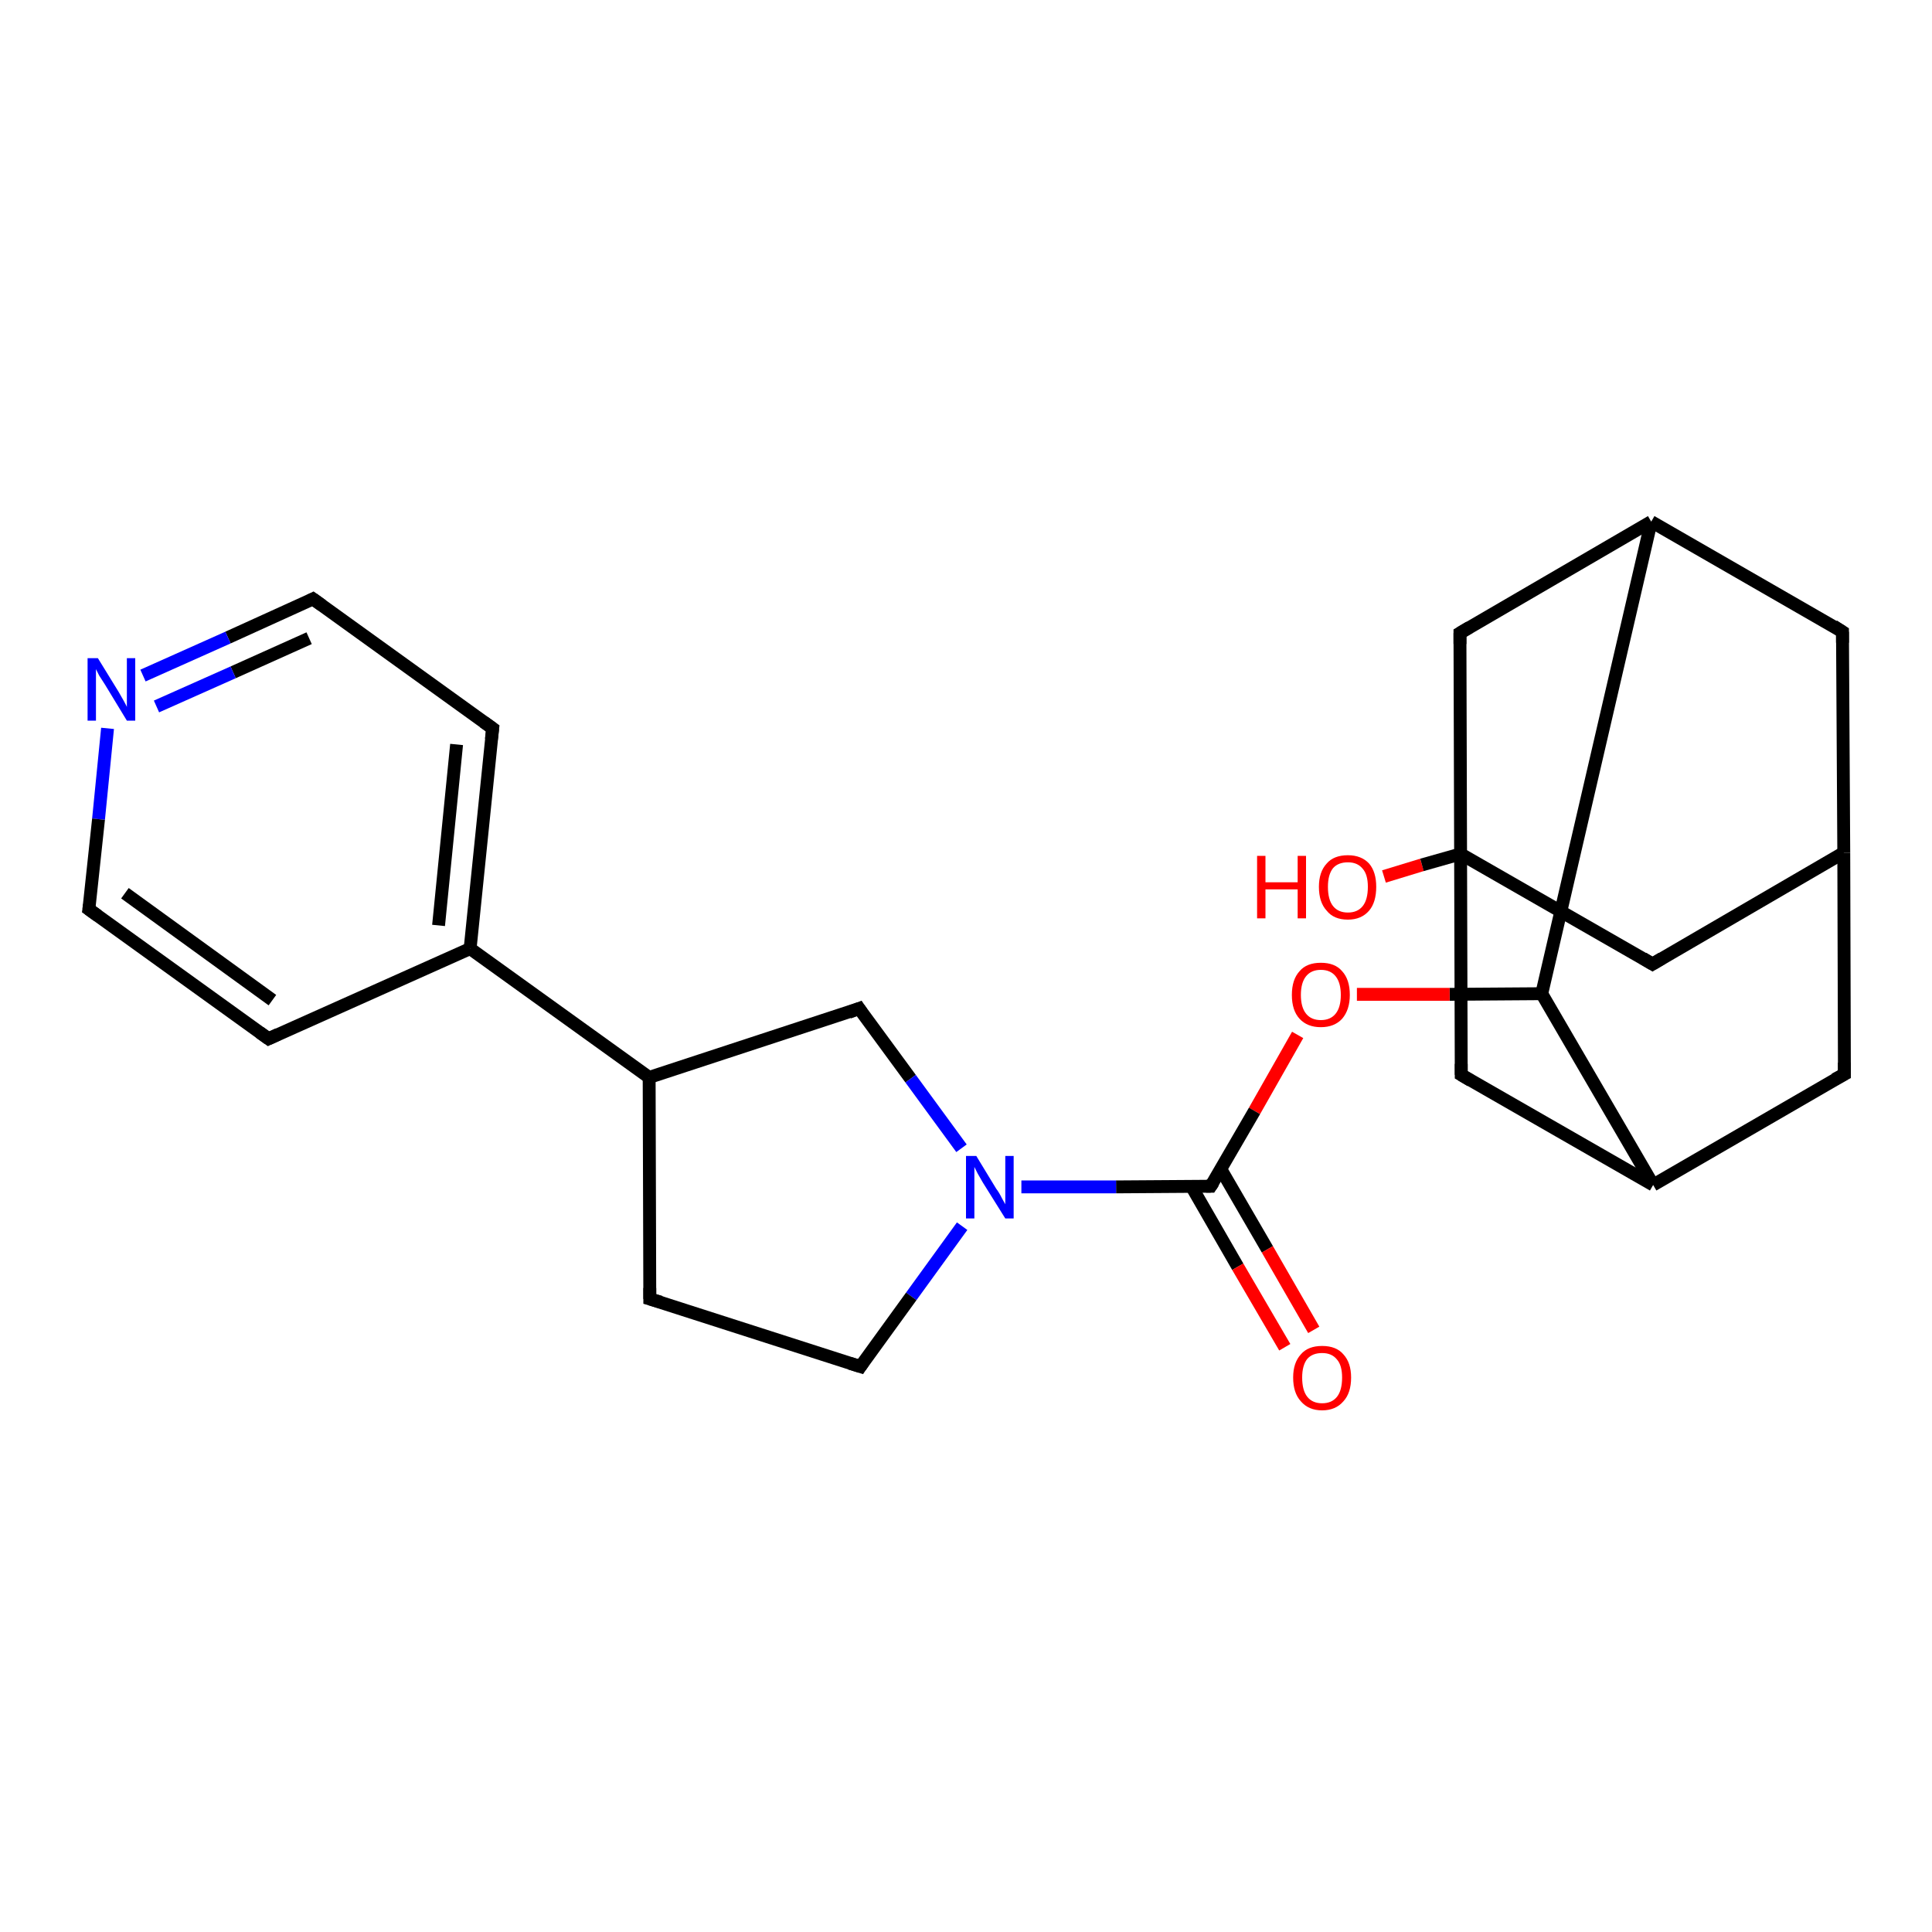 <?xml version='1.0' encoding='iso-8859-1'?>
<svg version='1.1' baseProfile='full'
              xmlns='http://www.w3.org/2000/svg'
                      xmlns:rdkit='http://www.rdkit.org/xml'
                      xmlns:xlink='http://www.w3.org/1999/xlink'
                  xml:space='preserve'
width='300px' height='300px' viewBox='0 0 300 300'>
<!-- END OF HEADER -->
<rect style='opacity:1.0;fill:#FFFFFF;stroke:none' width='300.0' height='300.0' x='0.0' y='0.0'> </rect>
<path class='bond-0 atom-0 atom-1' d='M 214.9,136.1 L 220.8,134.3' style='fill:none;fill-rule:evenodd;stroke:#FF0000;stroke-width:2.0px;stroke-linecap:butt;stroke-linejoin:miter;stroke-opacity:1' />
<path class='bond-0 atom-0 atom-1' d='M 220.8,134.3 L 226.8,132.6' style='fill:none;fill-rule:evenodd;stroke:#000000;stroke-width:2.0px;stroke-linecap:butt;stroke-linejoin:miter;stroke-opacity:1' />
<path class='bond-1 atom-1 atom-2' d='M 226.8,132.6 L 256.6,149.7' style='fill:none;fill-rule:evenodd;stroke:#000000;stroke-width:2.0px;stroke-linecap:butt;stroke-linejoin:miter;stroke-opacity:1' />
<path class='bond-2 atom-2 atom-3' d='M 256.6,149.7 L 286.3,132.4' style='fill:none;fill-rule:evenodd;stroke:#000000;stroke-width:2.0px;stroke-linecap:butt;stroke-linejoin:miter;stroke-opacity:1' />
<path class='bond-3 atom-3 atom-4' d='M 286.3,132.4 L 286.1,98.1' style='fill:none;fill-rule:evenodd;stroke:#000000;stroke-width:2.0px;stroke-linecap:butt;stroke-linejoin:miter;stroke-opacity:1' />
<path class='bond-4 atom-4 atom-5' d='M 286.1,98.1 L 256.4,81.0' style='fill:none;fill-rule:evenodd;stroke:#000000;stroke-width:2.0px;stroke-linecap:butt;stroke-linejoin:miter;stroke-opacity:1' />
<path class='bond-5 atom-5 atom-6' d='M 256.4,81.0 L 226.7,98.3' style='fill:none;fill-rule:evenodd;stroke:#000000;stroke-width:2.0px;stroke-linecap:butt;stroke-linejoin:miter;stroke-opacity:1' />
<path class='bond-6 atom-5 atom-7' d='M 256.4,81.0 L 239.4,154.3' style='fill:none;fill-rule:evenodd;stroke:#000000;stroke-width:2.0px;stroke-linecap:butt;stroke-linejoin:miter;stroke-opacity:1' />
<path class='bond-7 atom-7 atom-8' d='M 239.4,154.3 L 225.1,154.4' style='fill:none;fill-rule:evenodd;stroke:#000000;stroke-width:2.0px;stroke-linecap:butt;stroke-linejoin:miter;stroke-opacity:1' />
<path class='bond-7 atom-7 atom-8' d='M 225.1,154.4 L 210.7,154.4' style='fill:none;fill-rule:evenodd;stroke:#FF0000;stroke-width:2.0px;stroke-linecap:butt;stroke-linejoin:miter;stroke-opacity:1' />
<path class='bond-8 atom-8 atom-9' d='M 201.5,160.7 L 194.8,172.5' style='fill:none;fill-rule:evenodd;stroke:#FF0000;stroke-width:2.0px;stroke-linecap:butt;stroke-linejoin:miter;stroke-opacity:1' />
<path class='bond-8 atom-8 atom-9' d='M 194.8,172.5 L 188.0,184.2' style='fill:none;fill-rule:evenodd;stroke:#000000;stroke-width:2.0px;stroke-linecap:butt;stroke-linejoin:miter;stroke-opacity:1' />
<path class='bond-9 atom-9 atom-10' d='M 185.0,184.2 L 192.2,196.7' style='fill:none;fill-rule:evenodd;stroke:#000000;stroke-width:2.0px;stroke-linecap:butt;stroke-linejoin:miter;stroke-opacity:1' />
<path class='bond-9 atom-9 atom-10' d='M 192.2,196.7 L 199.5,209.2' style='fill:none;fill-rule:evenodd;stroke:#FF0000;stroke-width:2.0px;stroke-linecap:butt;stroke-linejoin:miter;stroke-opacity:1' />
<path class='bond-9 atom-9 atom-10' d='M 189.6,181.6 L 196.8,194.0' style='fill:none;fill-rule:evenodd;stroke:#000000;stroke-width:2.0px;stroke-linecap:butt;stroke-linejoin:miter;stroke-opacity:1' />
<path class='bond-9 atom-9 atom-10' d='M 196.8,194.0 L 204.0,206.5' style='fill:none;fill-rule:evenodd;stroke:#FF0000;stroke-width:2.0px;stroke-linecap:butt;stroke-linejoin:miter;stroke-opacity:1' />
<path class='bond-10 atom-9 atom-11' d='M 188.0,184.2 L 173.3,184.3' style='fill:none;fill-rule:evenodd;stroke:#000000;stroke-width:2.0px;stroke-linecap:butt;stroke-linejoin:miter;stroke-opacity:1' />
<path class='bond-10 atom-9 atom-11' d='M 173.3,184.3 L 158.6,184.3' style='fill:none;fill-rule:evenodd;stroke:#0000FF;stroke-width:2.0px;stroke-linecap:butt;stroke-linejoin:miter;stroke-opacity:1' />
<path class='bond-11 atom-11 atom-12' d='M 149.4,190.4 L 141.5,201.3' style='fill:none;fill-rule:evenodd;stroke:#0000FF;stroke-width:2.0px;stroke-linecap:butt;stroke-linejoin:miter;stroke-opacity:1' />
<path class='bond-11 atom-11 atom-12' d='M 141.5,201.3 L 133.6,212.2' style='fill:none;fill-rule:evenodd;stroke:#000000;stroke-width:2.0px;stroke-linecap:butt;stroke-linejoin:miter;stroke-opacity:1' />
<path class='bond-12 atom-12 atom-13' d='M 133.6,212.2 L 100.9,201.7' style='fill:none;fill-rule:evenodd;stroke:#000000;stroke-width:2.0px;stroke-linecap:butt;stroke-linejoin:miter;stroke-opacity:1' />
<path class='bond-13 atom-13 atom-14' d='M 100.9,201.7 L 100.8,167.3' style='fill:none;fill-rule:evenodd;stroke:#000000;stroke-width:2.0px;stroke-linecap:butt;stroke-linejoin:miter;stroke-opacity:1' />
<path class='bond-14 atom-14 atom-15' d='M 100.8,167.3 L 133.4,156.6' style='fill:none;fill-rule:evenodd;stroke:#000000;stroke-width:2.0px;stroke-linecap:butt;stroke-linejoin:miter;stroke-opacity:1' />
<path class='bond-15 atom-14 atom-16' d='M 100.8,167.3 L 73.0,147.3' style='fill:none;fill-rule:evenodd;stroke:#000000;stroke-width:2.0px;stroke-linecap:butt;stroke-linejoin:miter;stroke-opacity:1' />
<path class='bond-16 atom-16 atom-17' d='M 73.0,147.3 L 76.5,113.1' style='fill:none;fill-rule:evenodd;stroke:#000000;stroke-width:2.0px;stroke-linecap:butt;stroke-linejoin:miter;stroke-opacity:1' />
<path class='bond-16 atom-16 atom-17' d='M 68.1,143.7 L 70.9,115.6' style='fill:none;fill-rule:evenodd;stroke:#000000;stroke-width:2.0px;stroke-linecap:butt;stroke-linejoin:miter;stroke-opacity:1' />
<path class='bond-17 atom-17 atom-18' d='M 76.5,113.1 L 48.6,93.0' style='fill:none;fill-rule:evenodd;stroke:#000000;stroke-width:2.0px;stroke-linecap:butt;stroke-linejoin:miter;stroke-opacity:1' />
<path class='bond-18 atom-18 atom-19' d='M 48.6,93.0 L 35.4,99.0' style='fill:none;fill-rule:evenodd;stroke:#000000;stroke-width:2.0px;stroke-linecap:butt;stroke-linejoin:miter;stroke-opacity:1' />
<path class='bond-18 atom-18 atom-19' d='M 35.4,99.0 L 22.2,104.9' style='fill:none;fill-rule:evenodd;stroke:#0000FF;stroke-width:2.0px;stroke-linecap:butt;stroke-linejoin:miter;stroke-opacity:1' />
<path class='bond-18 atom-18 atom-19' d='M 48.0,99.1 L 36.2,104.4' style='fill:none;fill-rule:evenodd;stroke:#000000;stroke-width:2.0px;stroke-linecap:butt;stroke-linejoin:miter;stroke-opacity:1' />
<path class='bond-18 atom-18 atom-19' d='M 36.2,104.4 L 24.3,109.7' style='fill:none;fill-rule:evenodd;stroke:#0000FF;stroke-width:2.0px;stroke-linecap:butt;stroke-linejoin:miter;stroke-opacity:1' />
<path class='bond-19 atom-19 atom-20' d='M 16.7,113.1 L 15.3,127.2' style='fill:none;fill-rule:evenodd;stroke:#0000FF;stroke-width:2.0px;stroke-linecap:butt;stroke-linejoin:miter;stroke-opacity:1' />
<path class='bond-19 atom-19 atom-20' d='M 15.3,127.2 L 13.8,141.2' style='fill:none;fill-rule:evenodd;stroke:#000000;stroke-width:2.0px;stroke-linecap:butt;stroke-linejoin:miter;stroke-opacity:1' />
<path class='bond-20 atom-20 atom-21' d='M 13.8,141.2 L 41.7,161.3' style='fill:none;fill-rule:evenodd;stroke:#000000;stroke-width:2.0px;stroke-linecap:butt;stroke-linejoin:miter;stroke-opacity:1' />
<path class='bond-20 atom-20 atom-21' d='M 19.4,138.7 L 42.3,155.3' style='fill:none;fill-rule:evenodd;stroke:#000000;stroke-width:2.0px;stroke-linecap:butt;stroke-linejoin:miter;stroke-opacity:1' />
<path class='bond-21 atom-7 atom-22' d='M 239.4,154.3 L 256.7,184.0' style='fill:none;fill-rule:evenodd;stroke:#000000;stroke-width:2.0px;stroke-linecap:butt;stroke-linejoin:miter;stroke-opacity:1' />
<path class='bond-22 atom-22 atom-23' d='M 256.7,184.0 L 286.4,166.8' style='fill:none;fill-rule:evenodd;stroke:#000000;stroke-width:2.0px;stroke-linecap:butt;stroke-linejoin:miter;stroke-opacity:1' />
<path class='bond-23 atom-22 atom-24' d='M 256.7,184.0 L 226.9,166.9' style='fill:none;fill-rule:evenodd;stroke:#000000;stroke-width:2.0px;stroke-linecap:butt;stroke-linejoin:miter;stroke-opacity:1' />
<path class='bond-24 atom-6 atom-1' d='M 226.7,98.3 L 226.8,132.6' style='fill:none;fill-rule:evenodd;stroke:#000000;stroke-width:2.0px;stroke-linecap:butt;stroke-linejoin:miter;stroke-opacity:1' />
<path class='bond-25 atom-15 atom-11' d='M 133.4,156.6 L 141.4,167.5' style='fill:none;fill-rule:evenodd;stroke:#000000;stroke-width:2.0px;stroke-linecap:butt;stroke-linejoin:miter;stroke-opacity:1' />
<path class='bond-25 atom-15 atom-11' d='M 141.4,167.5 L 149.3,178.3' style='fill:none;fill-rule:evenodd;stroke:#0000FF;stroke-width:2.0px;stroke-linecap:butt;stroke-linejoin:miter;stroke-opacity:1' />
<path class='bond-26 atom-21 atom-16' d='M 41.7,161.3 L 73.0,147.3' style='fill:none;fill-rule:evenodd;stroke:#000000;stroke-width:2.0px;stroke-linecap:butt;stroke-linejoin:miter;stroke-opacity:1' />
<path class='bond-27 atom-24 atom-1' d='M 226.9,166.9 L 226.8,132.6' style='fill:none;fill-rule:evenodd;stroke:#000000;stroke-width:2.0px;stroke-linecap:butt;stroke-linejoin:miter;stroke-opacity:1' />
<path class='bond-28 atom-23 atom-3' d='M 286.4,166.8 L 286.3,132.4' style='fill:none;fill-rule:evenodd;stroke:#000000;stroke-width:2.0px;stroke-linecap:butt;stroke-linejoin:miter;stroke-opacity:1' />
<path d='M 255.1,148.8 L 256.6,149.7 L 258.1,148.8' style='fill:none;stroke:#000000;stroke-width:2.0px;stroke-linecap:butt;stroke-linejoin:miter;stroke-opacity:1;' />
<path d='M 286.1,99.8 L 286.1,98.1 L 284.7,97.2' style='fill:none;stroke:#000000;stroke-width:2.0px;stroke-linecap:butt;stroke-linejoin:miter;stroke-opacity:1;' />
<path d='M 228.2,97.4 L 226.7,98.3 L 226.7,100.0' style='fill:none;stroke:#000000;stroke-width:2.0px;stroke-linecap:butt;stroke-linejoin:miter;stroke-opacity:1;' />
<path d='M 188.4,183.6 L 188.0,184.2 L 187.3,184.2' style='fill:none;stroke:#000000;stroke-width:2.0px;stroke-linecap:butt;stroke-linejoin:miter;stroke-opacity:1;' />
<path d='M 134.0,211.6 L 133.6,212.2 L 132.0,211.7' style='fill:none;stroke:#000000;stroke-width:2.0px;stroke-linecap:butt;stroke-linejoin:miter;stroke-opacity:1;' />
<path d='M 102.6,202.2 L 100.9,201.7 L 100.9,200.0' style='fill:none;stroke:#000000;stroke-width:2.0px;stroke-linecap:butt;stroke-linejoin:miter;stroke-opacity:1;' />
<path d='M 131.8,157.2 L 133.4,156.6 L 133.8,157.2' style='fill:none;stroke:#000000;stroke-width:2.0px;stroke-linecap:butt;stroke-linejoin:miter;stroke-opacity:1;' />
<path d='M 76.3,114.8 L 76.5,113.1 L 75.1,112.1' style='fill:none;stroke:#000000;stroke-width:2.0px;stroke-linecap:butt;stroke-linejoin:miter;stroke-opacity:1;' />
<path d='M 50.0,94.0 L 48.6,93.0 L 48.0,93.3' style='fill:none;stroke:#000000;stroke-width:2.0px;stroke-linecap:butt;stroke-linejoin:miter;stroke-opacity:1;' />
<path d='M 13.9,140.5 L 13.8,141.2 L 15.2,142.2' style='fill:none;stroke:#000000;stroke-width:2.0px;stroke-linecap:butt;stroke-linejoin:miter;stroke-opacity:1;' />
<path d='M 40.3,160.3 L 41.7,161.3 L 43.2,160.6' style='fill:none;stroke:#000000;stroke-width:2.0px;stroke-linecap:butt;stroke-linejoin:miter;stroke-opacity:1;' />
<path d='M 284.9,167.6 L 286.4,166.8 L 286.4,165.0' style='fill:none;stroke:#000000;stroke-width:2.0px;stroke-linecap:butt;stroke-linejoin:miter;stroke-opacity:1;' />
<path d='M 228.4,167.8 L 226.9,166.9 L 226.9,165.2' style='fill:none;stroke:#000000;stroke-width:2.0px;stroke-linecap:butt;stroke-linejoin:miter;stroke-opacity:1;' />
<path class='atom-0' d='M 195.2 132.9
L 196.5 132.9
L 196.5 137.0
L 201.5 137.0
L 201.5 132.9
L 202.8 132.9
L 202.8 142.6
L 201.5 142.6
L 201.5 138.1
L 196.5 138.1
L 196.5 142.6
L 195.2 142.6
L 195.2 132.9
' fill='#FF0000'/>
<path class='atom-0' d='M 204.8 137.7
Q 204.8 135.4, 206.0 134.1
Q 207.1 132.8, 209.3 132.8
Q 211.4 132.8, 212.6 134.1
Q 213.7 135.4, 213.7 137.7
Q 213.7 140.1, 212.6 141.4
Q 211.4 142.8, 209.3 142.8
Q 207.1 142.8, 206.0 141.4
Q 204.8 140.1, 204.8 137.7
M 209.3 141.7
Q 210.8 141.7, 211.6 140.7
Q 212.4 139.7, 212.4 137.7
Q 212.4 135.8, 211.6 134.9
Q 210.8 133.9, 209.3 133.9
Q 207.8 133.9, 207.0 134.8
Q 206.2 135.8, 206.2 137.7
Q 206.2 139.7, 207.0 140.7
Q 207.8 141.7, 209.3 141.7
' fill='#FF0000'/>
<path class='atom-8' d='M 200.6 154.5
Q 200.6 152.1, 201.8 150.8
Q 202.9 149.5, 205.1 149.5
Q 207.3 149.5, 208.4 150.8
Q 209.6 152.1, 209.6 154.5
Q 209.6 156.8, 208.4 158.2
Q 207.2 159.5, 205.1 159.5
Q 203.0 159.5, 201.8 158.2
Q 200.6 156.9, 200.6 154.5
M 205.1 158.4
Q 206.6 158.4, 207.4 157.4
Q 208.2 156.4, 208.2 154.5
Q 208.2 152.6, 207.4 151.6
Q 206.6 150.6, 205.1 150.6
Q 203.6 150.6, 202.8 151.6
Q 202.0 152.6, 202.0 154.5
Q 202.0 156.4, 202.8 157.4
Q 203.6 158.4, 205.1 158.4
' fill='#FF0000'/>
<path class='atom-10' d='M 200.8 213.9
Q 200.8 211.6, 202.0 210.3
Q 203.1 209.0, 205.3 209.0
Q 207.5 209.0, 208.6 210.3
Q 209.8 211.6, 209.8 213.9
Q 209.8 216.3, 208.6 217.6
Q 207.4 219.0, 205.3 219.0
Q 203.2 219.0, 202.0 217.6
Q 200.8 216.3, 200.8 213.9
M 205.3 217.9
Q 206.8 217.9, 207.6 216.9
Q 208.4 215.9, 208.4 213.9
Q 208.4 212.0, 207.6 211.1
Q 206.8 210.1, 205.3 210.1
Q 203.8 210.1, 203.0 211.0
Q 202.2 212.0, 202.2 213.9
Q 202.2 215.9, 203.0 216.9
Q 203.8 217.9, 205.3 217.9
' fill='#FF0000'/>
<path class='atom-11' d='M 151.6 179.5
L 154.7 184.6
Q 155.1 185.1, 155.6 186.1
Q 156.1 187.0, 156.1 187.0
L 156.1 179.5
L 157.4 179.5
L 157.4 189.2
L 156.1 189.2
L 152.6 183.6
Q 152.2 182.9, 151.8 182.2
Q 151.4 181.4, 151.3 181.2
L 151.3 189.2
L 150.0 189.2
L 150.0 179.5
L 151.6 179.5
' fill='#0000FF'/>
<path class='atom-19' d='M 15.2 102.2
L 18.4 107.4
Q 18.7 107.9, 19.2 108.8
Q 19.7 109.7, 19.7 109.8
L 19.7 102.2
L 21.0 102.2
L 21.0 111.9
L 19.7 111.9
L 16.3 106.3
Q 15.9 105.7, 15.4 104.9
Q 15.0 104.1, 14.9 103.9
L 14.9 111.9
L 13.6 111.9
L 13.6 102.2
L 15.2 102.2
' fill='#0000FF'/>
</svg>

